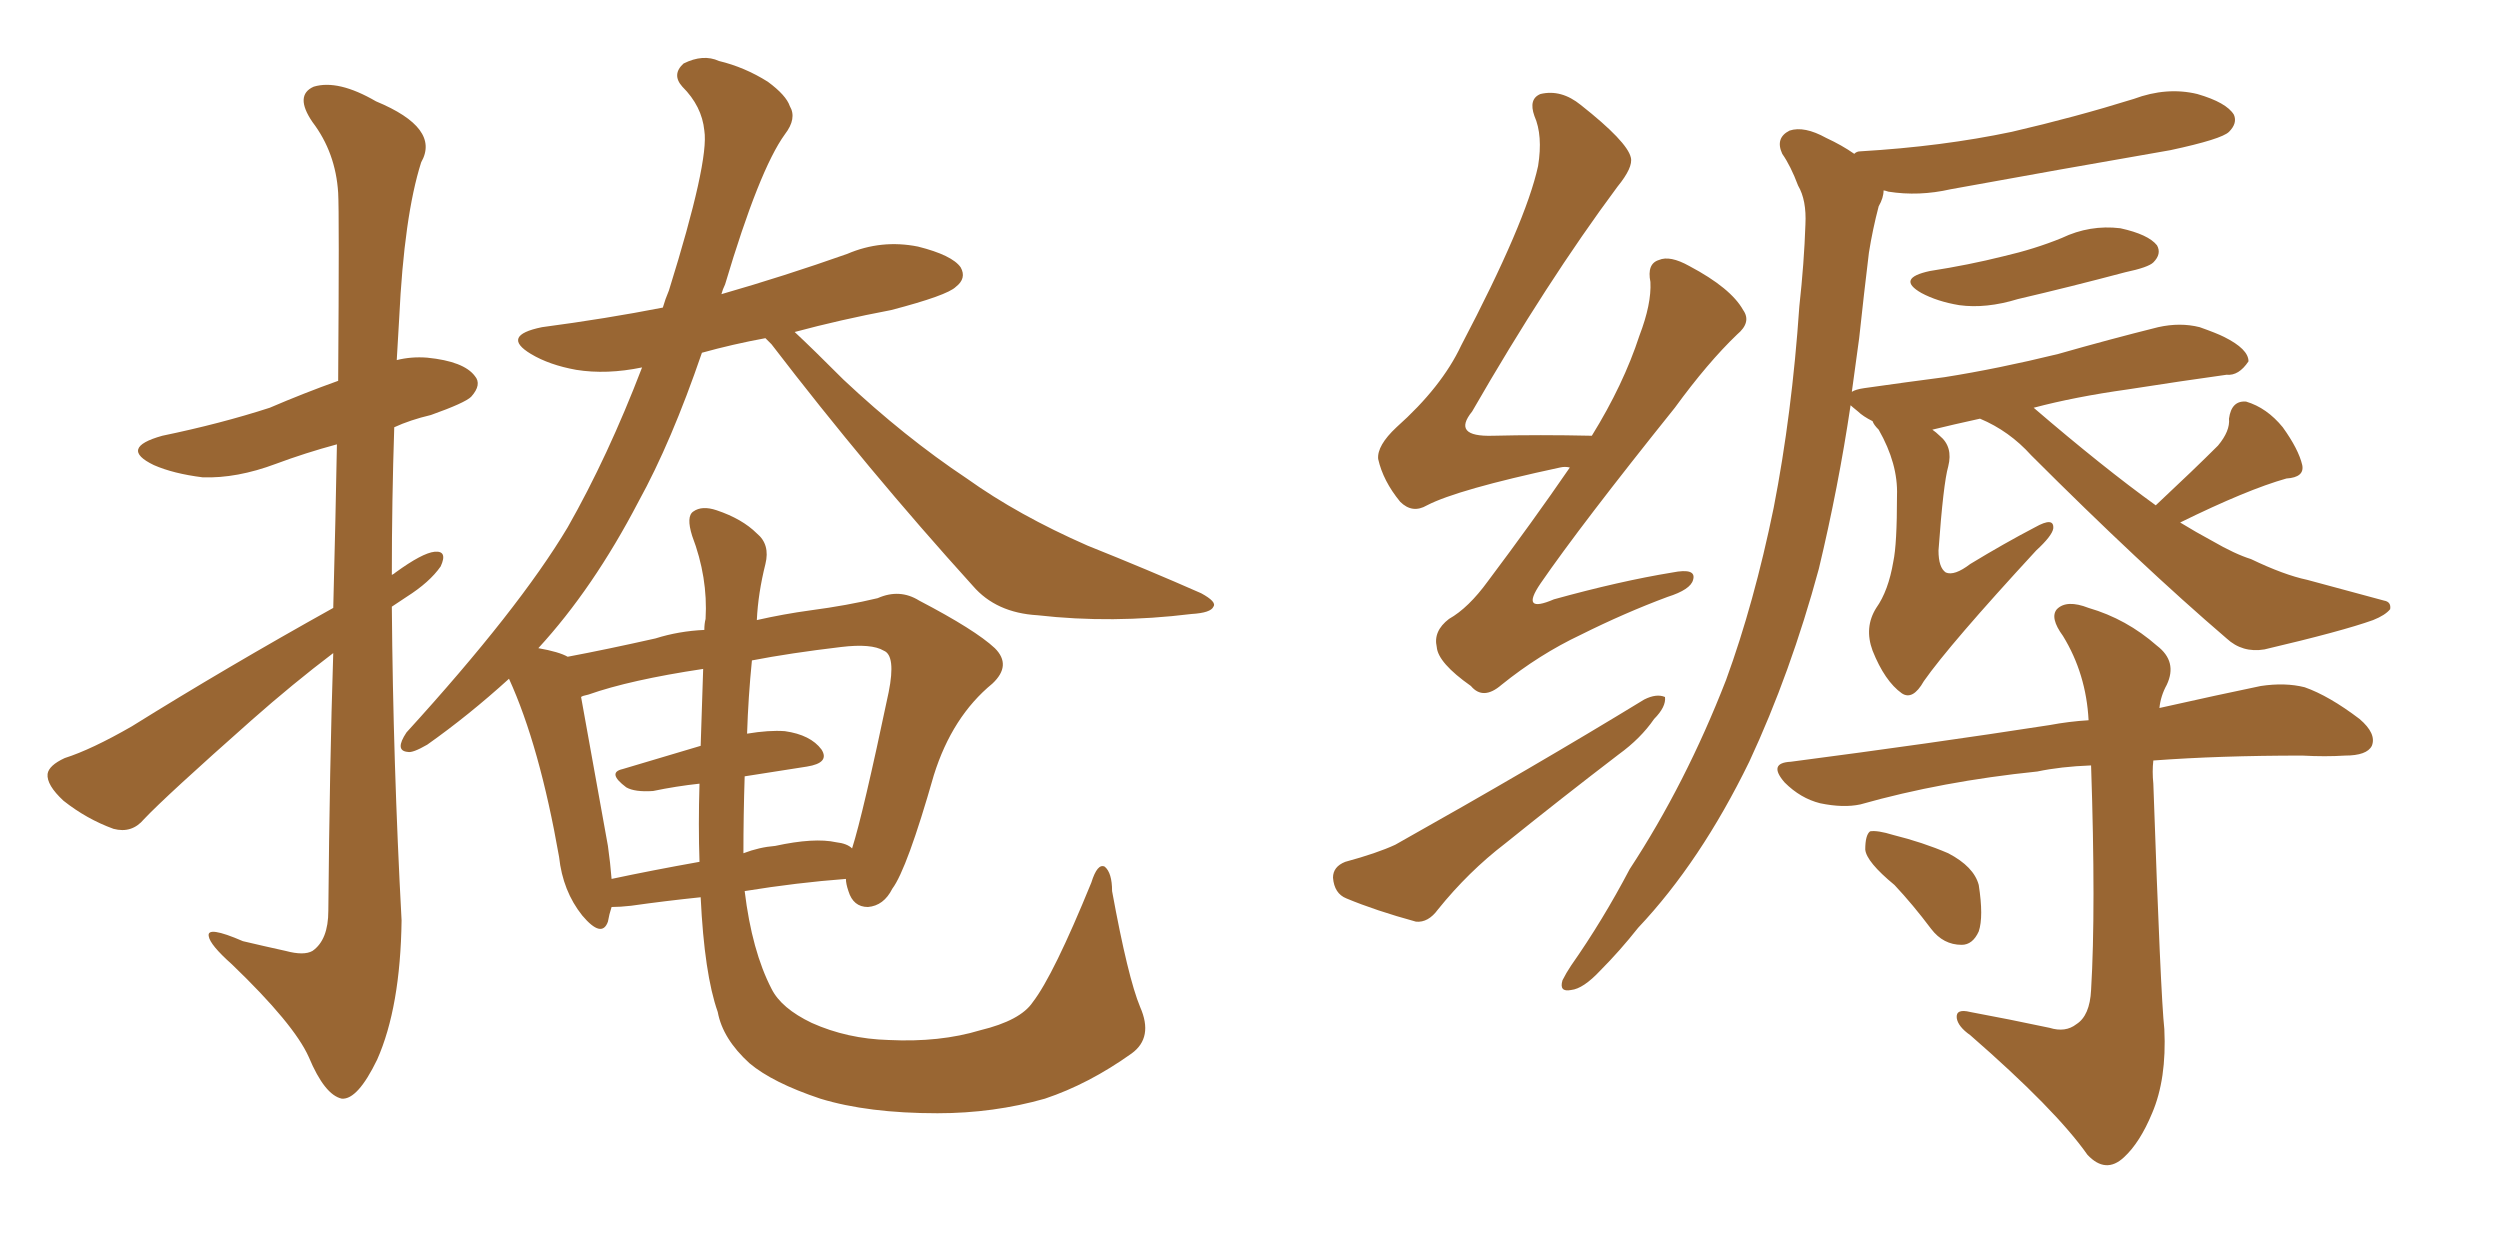 <svg xmlns="http://www.w3.org/2000/svg" xmlns:xlink="http://www.w3.org/1999/xlink" width="300" height="150"><path fill="#996633" padding="10" d="M39.99 78.37L39.99 78.37Q35.16 82.03 30.18 86.43L30.18 86.43Q19.92 95.51 17.29 98.29L17.29 98.29Q15.82 100.05 13.62 99.46L13.62 99.46Q10.40 98.29 7.62 96.09L7.62 96.09Q5.57 94.19 5.71 92.87L5.71 92.87Q5.86 91.85 7.76 90.97L7.76 90.97Q10.99 89.94 15.82 87.16L15.82 87.16Q27.10 80.13 39.99 72.95L39.99 72.95Q40.28 61.82 40.43 53.32L40.43 53.32Q36.62 54.35 33.11 55.66L33.11 55.66Q28.42 57.42 24.32 57.28L24.32 57.28Q20.80 56.84 18.46 55.81L18.46 55.81Q14.21 53.76 19.48 52.29L19.48 52.29Q26.51 50.83 32.37 48.93L32.37 48.93Q36.47 47.17 40.58 45.70L40.58 45.70Q40.72 25.49 40.58 23.14L40.58 23.14Q40.28 18.31 37.50 14.65L37.50 14.65Q35.30 11.43 37.65 10.40L37.65 10.40Q40.58 9.52 45.12 12.16L45.12 12.16Q52.88 15.38 50.54 19.48L50.54 19.48Q48.49 25.93 47.90 38.23L47.90 38.23Q47.75 40.58 47.61 43.21L47.61 43.21Q49.37 42.77 51.27 42.92L51.27 42.92Q55.66 43.36 56.98 45.12L56.98 45.12Q57.86 46.14 56.54 47.61L56.54 47.61Q55.81 48.34 51.71 49.80L51.71 49.80Q49.22 50.39 47.31 51.27L47.31 51.27Q47.02 60.06 47.02 68.99L47.02 68.99Q47.31 68.85 47.46 68.70L47.46 68.70Q50.68 66.36 52.15 66.21L52.15 66.21Q53.76 66.06 52.88 67.97L52.88 67.97Q51.56 69.87 48.78 71.63L48.78 71.63Q47.90 72.22 47.02 72.80L47.02 72.80Q47.17 91.55 48.19 110.45L48.19 110.45Q48.05 120.85 45.26 127.15L45.26 127.15Q42.92 131.98 41.02 131.84L41.02 131.84Q38.96 131.40 37.06 126.86L37.06 126.86Q35.30 122.90 27.83 115.72L27.83 115.72Q25.20 113.38 25.05 112.35L25.05 112.35Q24.76 111.04 29.15 112.94L29.15 112.94Q31.64 113.53 34.28 114.11L34.28 114.11Q36.47 114.70 37.50 114.11L37.50 114.11Q39.40 112.79 39.40 109.28L39.40 109.28Q39.55 91.99 39.99 78.37ZM123.93 120.26L123.93 120.26Q126.42 117.04 130.96 105.91L130.96 105.91Q131.69 103.56 132.57 104.00L132.57 104.00Q133.45 104.74 133.45 106.93L133.45 106.93Q135.35 117.33 136.82 120.85L136.82 120.85Q138.43 124.51 135.79 126.42L135.79 126.42Q130.66 130.08 125.39 131.84L125.39 131.84Q119.24 133.59 112.50 133.59L112.50 133.59Q104.15 133.59 98.44 131.84L98.44 131.84Q92.72 129.93 89.94 127.59L89.94 127.59Q86.72 124.66 86.13 121.44L86.13 121.44Q84.52 116.89 84.08 107.67L84.08 107.67Q79.83 108.11 75.73 108.69L75.73 108.69Q74.41 108.84 73.39 108.84L73.39 108.84Q73.10 109.72 72.95 110.60L72.95 110.60Q72.22 112.65 69.87 109.86L69.87 109.86Q67.53 106.93 67.09 102.83L67.09 102.83Q64.75 89.50 61.08 81.45L61.08 81.45Q56.25 85.84 51.27 89.36L51.27 89.36Q49.51 90.38 48.93 90.23L48.93 90.23Q47.31 90.09 48.78 87.89L48.78 87.89Q62.26 73.10 68.12 63.28L68.12 63.28Q72.95 54.79 77.05 44.09L77.05 44.09Q72.80 44.97 69.14 44.38L69.14 44.38Q65.92 43.80 63.72 42.48L63.72 42.48Q60.06 40.28 65.04 39.26L65.04 39.26Q72.80 38.23 79.54 36.91L79.54 36.91Q79.83 35.89 80.27 34.86L80.27 34.86Q85.11 19.34 84.52 15.67L84.52 15.67Q84.23 12.74 81.88 10.40L81.88 10.40Q80.57 8.94 82.03 7.62L82.03 7.62Q84.38 6.45 86.28 7.32L86.28 7.32Q89.36 8.06 92.14 9.81L92.14 9.81Q94.34 11.43 94.78 12.74L94.78 12.74Q95.65 14.21 94.19 16.11L94.19 16.11Q91.11 20.36 87.01 34.13L87.01 34.13Q86.72 34.72 86.57 35.30L86.57 35.30Q94.19 33.11 101.66 30.47L101.66 30.47Q105.76 28.71 110.16 29.59L110.16 29.59Q114.26 30.62 115.28 32.08L115.28 32.08Q116.02 33.40 114.70 34.42L114.70 34.42Q113.67 35.45 106.93 37.21L106.93 37.21Q100.78 38.38 95.36 39.84L95.36 39.84Q97.56 41.89 101.22 45.56L101.22 45.56Q108.54 52.44 116.02 57.42L116.02 57.42Q122.17 61.82 130.52 65.48L130.52 65.48Q137.84 68.41 144.14 71.19L144.14 71.19Q146.04 72.22 145.61 72.80L145.61 72.80Q145.31 73.54 142.97 73.68L142.97 73.68Q133.45 74.85 124.51 73.83L124.51 73.83Q119.53 73.54 116.75 70.31L116.75 70.31Q104.15 56.40 92.58 41.31L92.58 41.31Q91.99 40.72 91.85 40.58L91.85 40.58Q87.89 41.31 84.23 42.33L84.23 42.33Q80.57 53.03 76.61 60.21L76.61 60.21Q71.19 70.61 64.60 77.78L64.60 77.78Q67.09 78.22 68.12 78.81L68.12 78.81Q72.80 77.93 78.66 76.61L78.66 76.61Q81.45 75.73 84.52 75.59L84.52 75.59Q84.52 74.85 84.67 74.27L84.67 74.27Q84.96 69.29 83.06 64.31L83.06 64.31Q82.32 61.96 83.20 61.38L83.20 61.38Q84.23 60.64 85.99 61.23L85.99 61.23Q89.06 62.26 90.82 64.01L90.82 64.01Q92.43 65.33 91.85 67.68L91.85 67.68Q90.97 71.19 90.82 74.41L90.82 74.41Q94.04 73.68 97.27 73.24L97.27 73.24Q101.66 72.66 105.32 71.78L105.32 71.78Q107.96 70.61 110.30 72.07L110.30 72.07Q117.04 75.59 119.38 77.78L119.38 77.78Q121.44 79.83 119.09 82.03L119.09 82.03Q114.26 85.99 112.06 93.02L112.06 93.02Q108.84 104.30 107.08 106.64L107.08 106.64Q106.05 108.69 104.15 108.84L104.15 108.84Q102.39 108.84 101.81 106.93L101.81 106.93Q101.51 106.05 101.51 105.47L101.51 105.47Q95.65 105.91 89.36 106.93L89.36 106.93Q90.23 114.11 92.58 118.65L92.58 118.65Q93.75 121.00 97.41 122.75L97.41 122.75Q101.66 124.66 106.64 124.80L106.64 124.80Q112.79 125.10 117.63 123.63L117.63 123.63Q122.46 122.46 123.93 120.26ZM84.08 89.50L84.08 89.50Q84.23 85.11 84.38 80.27L84.38 80.27Q75.59 81.59 70.61 83.35L70.61 83.35Q69.87 83.50 69.73 83.64L69.73 83.64Q70.61 88.62 72.95 101.51L72.95 101.51Q73.24 103.56 73.39 105.47L73.39 105.47Q78.22 104.44 83.94 103.42L83.94 103.42Q83.79 99.02 83.94 94.04L83.94 94.04Q81.15 94.34 78.37 94.92L78.37 94.92Q76.17 95.07 75.15 94.48L75.15 94.48Q72.80 92.72 74.71 92.29L74.71 92.29Q79.10 90.97 84.08 89.50ZM89.36 93.16L89.36 93.16L89.36 93.16Q89.21 97.85 89.21 102.39L89.21 102.39Q91.11 101.66 93.02 101.51L93.02 101.51Q97.71 100.49 100.34 101.07L100.34 101.07Q101.66 101.22 102.25 101.81L102.25 101.81Q103.56 97.71 106.64 83.06L106.64 83.06Q107.52 78.66 106.05 78.08L106.05 78.08Q104.59 77.20 100.93 77.64L100.93 77.64Q94.78 78.37 90.23 79.25L90.23 79.25Q89.79 83.64 89.65 88.04L89.65 88.04Q92.29 87.60 94.19 87.74L94.19 87.74Q97.27 88.18 98.58 89.94L98.58 89.94Q99.61 91.55 96.83 91.99L96.83 91.99Q93.02 92.58 89.36 93.16ZM188.38 56.10L188.38 56.10Q187.79 55.96 187.21 56.10L187.21 56.10Q174.90 58.74 171.24 60.64L171.24 60.64Q169.48 61.67 168.02 60.21L168.02 60.21Q165.97 57.71 165.38 55.08L165.38 55.08Q165.23 53.47 167.58 51.27L167.58 51.27Q173.00 46.44 175.34 41.46L175.34 41.46Q183.11 26.66 184.57 19.92L184.57 19.92Q185.16 16.26 184.13 13.92L184.13 13.92Q183.40 11.87 184.86 11.28L184.86 11.28Q187.35 10.69 189.70 12.60L189.70 12.60Q195.26 16.99 195.70 18.90L195.70 18.90Q196.00 20.07 194.09 22.41L194.09 22.41Q185.60 33.84 176.66 49.37L176.66 49.37Q174.17 52.44 179.15 52.29L179.15 52.29Q184.72 52.15 191.02 52.29L191.02 52.29Q194.82 46.14 196.73 40.28L196.73 40.28Q198.19 36.47 198.05 33.84L198.05 33.84Q197.61 31.64 199.07 31.20L199.07 31.20Q200.39 30.62 202.73 31.93L202.73 31.93Q207.71 34.57 209.18 37.21L209.18 37.21Q210.21 38.67 208.45 40.14L208.45 40.14Q204.93 43.51 200.98 48.93L200.98 48.93Q189.70 62.99 184.86 70.02L184.86 70.02Q182.37 73.68 186.47 71.92L186.47 71.92Q194.38 69.73 200.68 68.70L200.68 68.70Q203.61 68.12 203.17 69.58L203.17 69.58Q202.88 70.75 200.10 71.63L200.10 71.63Q194.97 73.54 189.70 76.17L189.70 76.17Q184.72 78.52 180.18 82.18L180.18 82.18Q177.98 84.08 176.51 82.32L176.51 82.32Q172.56 79.54 172.41 77.64L172.41 77.64Q171.97 75.73 173.88 74.27L173.88 74.27Q176.22 72.95 178.56 69.73L178.56 69.73Q183.84 62.70 188.38 56.10ZM161.43 103.42L161.43 103.42Q165.23 102.39 167.43 101.37L167.43 101.37Q184.13 91.99 197.31 83.94L197.31 83.94Q198.78 83.20 199.80 83.64L199.80 83.64Q199.95 84.81 198.49 86.28L198.49 86.28Q196.88 88.62 194.24 90.53L194.24 90.53Q187.35 95.80 180.62 101.22L180.62 101.22Q176.22 104.59 172.56 109.13L172.56 109.13Q171.39 110.74 169.92 110.60L169.92 110.60Q165.09 109.28 161.57 107.81L161.57 107.81Q160.11 107.23 159.96 105.32L159.96 105.32Q159.96 104.00 161.43 103.42ZM231.59 32.52L231.59 32.52Q236.28 31.79 240.38 30.76L240.38 30.76Q244.19 29.88 247.41 28.56L247.41 28.56Q250.78 26.95 254.44 27.39L254.44 27.39Q257.81 28.13 258.84 29.44L258.84 29.44Q259.42 30.47 258.40 31.49L258.40 31.49Q257.81 32.08 255.03 32.67L255.03 32.67Q248.44 34.42 242.14 35.89L242.14 35.89Q238.33 37.06 235.11 36.62L235.11 36.62Q232.47 36.18 230.57 35.16L230.57 35.16Q227.49 33.40 231.59 32.52ZM258.69 60.64L258.69 60.64Q263.38 56.25 266.16 53.47L266.16 53.47Q267.63 51.71 267.48 50.24L267.48 50.24Q267.77 48.05 269.53 48.19L269.53 48.19Q272.02 48.93 273.93 51.27L273.93 51.27Q275.83 53.91 276.27 55.81L276.27 55.81Q276.56 57.28 274.37 57.42L274.37 57.42Q269.68 58.74 261.62 62.70L261.62 62.70Q263.53 63.87 265.43 64.89L265.43 64.89Q268.21 66.50 270.12 67.09L270.12 67.09Q274.07 68.99 276.86 69.58L276.86 69.58Q281.25 70.75 286.08 72.07L286.08 72.07Q286.96 72.22 286.82 73.10L286.82 73.10Q286.23 73.83 284.77 74.41L284.77 74.41Q281.10 75.73 271.73 77.93L271.73 77.93Q269.09 78.37 267.19 76.61L267.19 76.61Q256.93 67.82 243.75 54.64L243.75 54.64Q241.11 51.71 237.60 50.24L237.60 50.24Q234.23 50.98 231.88 51.56L231.88 51.56Q232.32 51.86 232.76 52.29L232.76 52.29Q234.38 53.61 233.79 55.96L233.79 55.96Q233.20 58.01 232.62 66.06L232.62 66.06Q232.62 68.12 233.50 68.70L233.50 68.70Q234.52 69.14 236.43 67.68L236.43 67.68Q240.53 65.19 244.19 63.28L244.19 63.28Q246.53 61.96 246.39 63.43L246.39 63.43Q246.24 64.31 244.34 66.06L244.34 66.06Q233.94 77.34 230.86 81.74L230.86 81.74Q229.54 84.08 228.22 83.20L228.22 83.20Q226.17 81.74 224.71 78.08L224.71 78.08Q223.68 75.29 225.15 72.95L225.15 72.95Q226.61 70.90 227.20 67.38L227.20 67.38Q227.64 65.33 227.64 59.47L227.64 59.47Q227.78 55.66 225.44 51.56L225.44 51.56Q224.85 50.98 224.71 50.54L224.71 50.54Q223.54 49.95 222.95 49.37L222.95 49.37Q222.22 48.78 222.07 48.63L222.07 48.63Q220.61 58.45 218.26 68.26L218.26 68.26Q214.89 80.71 209.91 91.41L209.91 91.41Q204.05 103.42 196.58 111.33L196.58 111.33Q194.38 114.11 192.04 116.46L192.04 116.46Q189.99 118.65 188.53 118.80L188.53 118.80Q187.06 119.09 187.50 117.63L187.50 117.63Q187.94 116.75 188.53 115.87L188.53 115.87Q192.33 110.45 195.56 104.30L195.56 104.30Q202.29 94.04 207.13 81.59L207.13 81.59Q210.50 72.36 212.84 60.94L212.84 60.94Q215.04 49.66 215.92 36.77L215.92 36.77Q216.50 31.49 216.65 26.95L216.65 26.95Q216.80 24.02 215.77 22.27L215.77 22.27Q214.89 19.92 213.87 18.46L213.87 18.46Q212.99 16.55 214.75 15.67L214.75 15.67Q216.50 15.09 219.14 16.55L219.14 16.55Q221.04 17.43 222.51 18.46L222.51 18.46Q222.80 18.16 223.24 18.16L223.24 18.16Q233.06 17.58 241.41 15.82L241.41 15.82Q249.02 14.06 256.05 11.87L256.05 11.87Q260.01 10.40 263.67 11.28L263.67 11.28Q267.19 12.30 268.07 13.77L268.07 13.77Q268.51 14.79 267.48 15.82L267.48 15.82Q266.60 16.70 260.45 18.02L260.45 18.02Q246.97 20.36 234.08 22.71L234.08 22.71Q230.27 23.58 226.61 23.00L226.61 23.00Q226.17 22.85 226.03 22.85L226.03 22.85Q226.03 23.73 225.44 24.76L225.44 24.76Q224.71 27.54 224.27 30.32L224.27 30.32Q223.68 35.16 223.10 40.58L223.10 40.58Q222.66 43.80 222.22 47.02L222.22 47.02Q222.66 46.73 223.68 46.58L223.68 46.58Q228.81 45.85 233.35 45.26L233.35 45.26Q239.79 44.24 246.97 42.48L246.97 42.48Q253.13 40.72 258.98 39.26L258.98 39.26Q261.62 38.67 263.96 39.26L263.96 39.26Q266.02 39.99 266.89 40.43L266.89 40.43Q269.82 41.89 269.82 43.36L269.82 43.36Q268.65 45.12 267.19 44.97L267.19 44.97Q261.91 45.70 255.32 46.73L255.32 46.73Q249.02 47.61 244.04 48.93L244.04 48.93Q252.39 56.10 258.69 60.64ZM245.95 123.34L245.95 123.34Q247.85 123.93 249.17 122.90L249.17 122.90Q250.78 121.88 250.93 118.80L250.93 118.80Q251.51 109.13 250.93 91.85L250.93 91.85Q247.27 91.99 244.48 92.58L244.48 92.58Q233.06 93.75 223.24 96.53L223.24 96.53Q221.19 96.97 218.41 96.39L218.41 96.39Q216.06 95.80 214.16 93.90L214.16 93.90Q212.11 91.55 214.89 91.41L214.89 91.41Q231.74 89.21 245.95 87.01L245.95 87.01Q248.29 86.57 250.63 86.43L250.63 86.43Q250.34 80.86 247.56 76.32L247.56 76.32Q245.95 74.12 246.83 73.10L246.83 73.10Q248.00 71.92 250.63 72.95L250.63 72.95Q255.18 74.27 258.84 77.49L258.84 77.49Q261.33 79.39 260.01 82.18L260.01 82.18Q259.28 83.50 259.13 84.96L259.13 84.96Q266.31 83.35 271.29 82.32L271.29 82.32Q274.22 81.88 276.56 82.47L276.56 82.47Q279.49 83.50 283.15 86.28L283.15 86.28Q285.21 88.04 284.62 89.50L284.62 89.50Q284.03 90.67 281.40 90.67L281.40 90.67Q279.05 90.82 276.27 90.67L276.27 90.67Q266.31 90.67 258.40 91.26L258.40 91.26Q258.25 92.58 258.40 94.04L258.40 94.04Q259.28 119.53 259.72 123.49L259.72 123.49Q260.01 129.49 258.25 133.59L258.25 133.59Q256.79 137.11 254.88 138.87L254.88 138.87Q252.69 140.92 250.49 138.57L250.49 138.57Q246.68 133.15 236.43 124.22L236.43 124.22Q234.96 123.19 234.81 122.17L234.81 122.17Q234.67 121.00 236.43 121.44L236.43 121.44Q241.11 122.31 245.95 123.34ZM227.34 106.20L227.34 106.20L227.34 106.20Q223.97 103.42 223.83 101.95L223.83 101.95Q223.83 100.20 224.41 99.76L224.41 99.76Q225.29 99.61 227.20 100.20L227.20 100.20Q230.71 101.07 233.79 102.39L233.79 102.39Q236.87 104.00 237.45 106.20L237.45 106.20Q238.04 110.01 237.45 111.77L237.45 111.77Q236.72 113.38 235.40 113.38L235.40 113.38Q233.20 113.38 231.74 111.47L231.74 111.47Q229.54 108.54 227.34 106.20Z"/></svg>